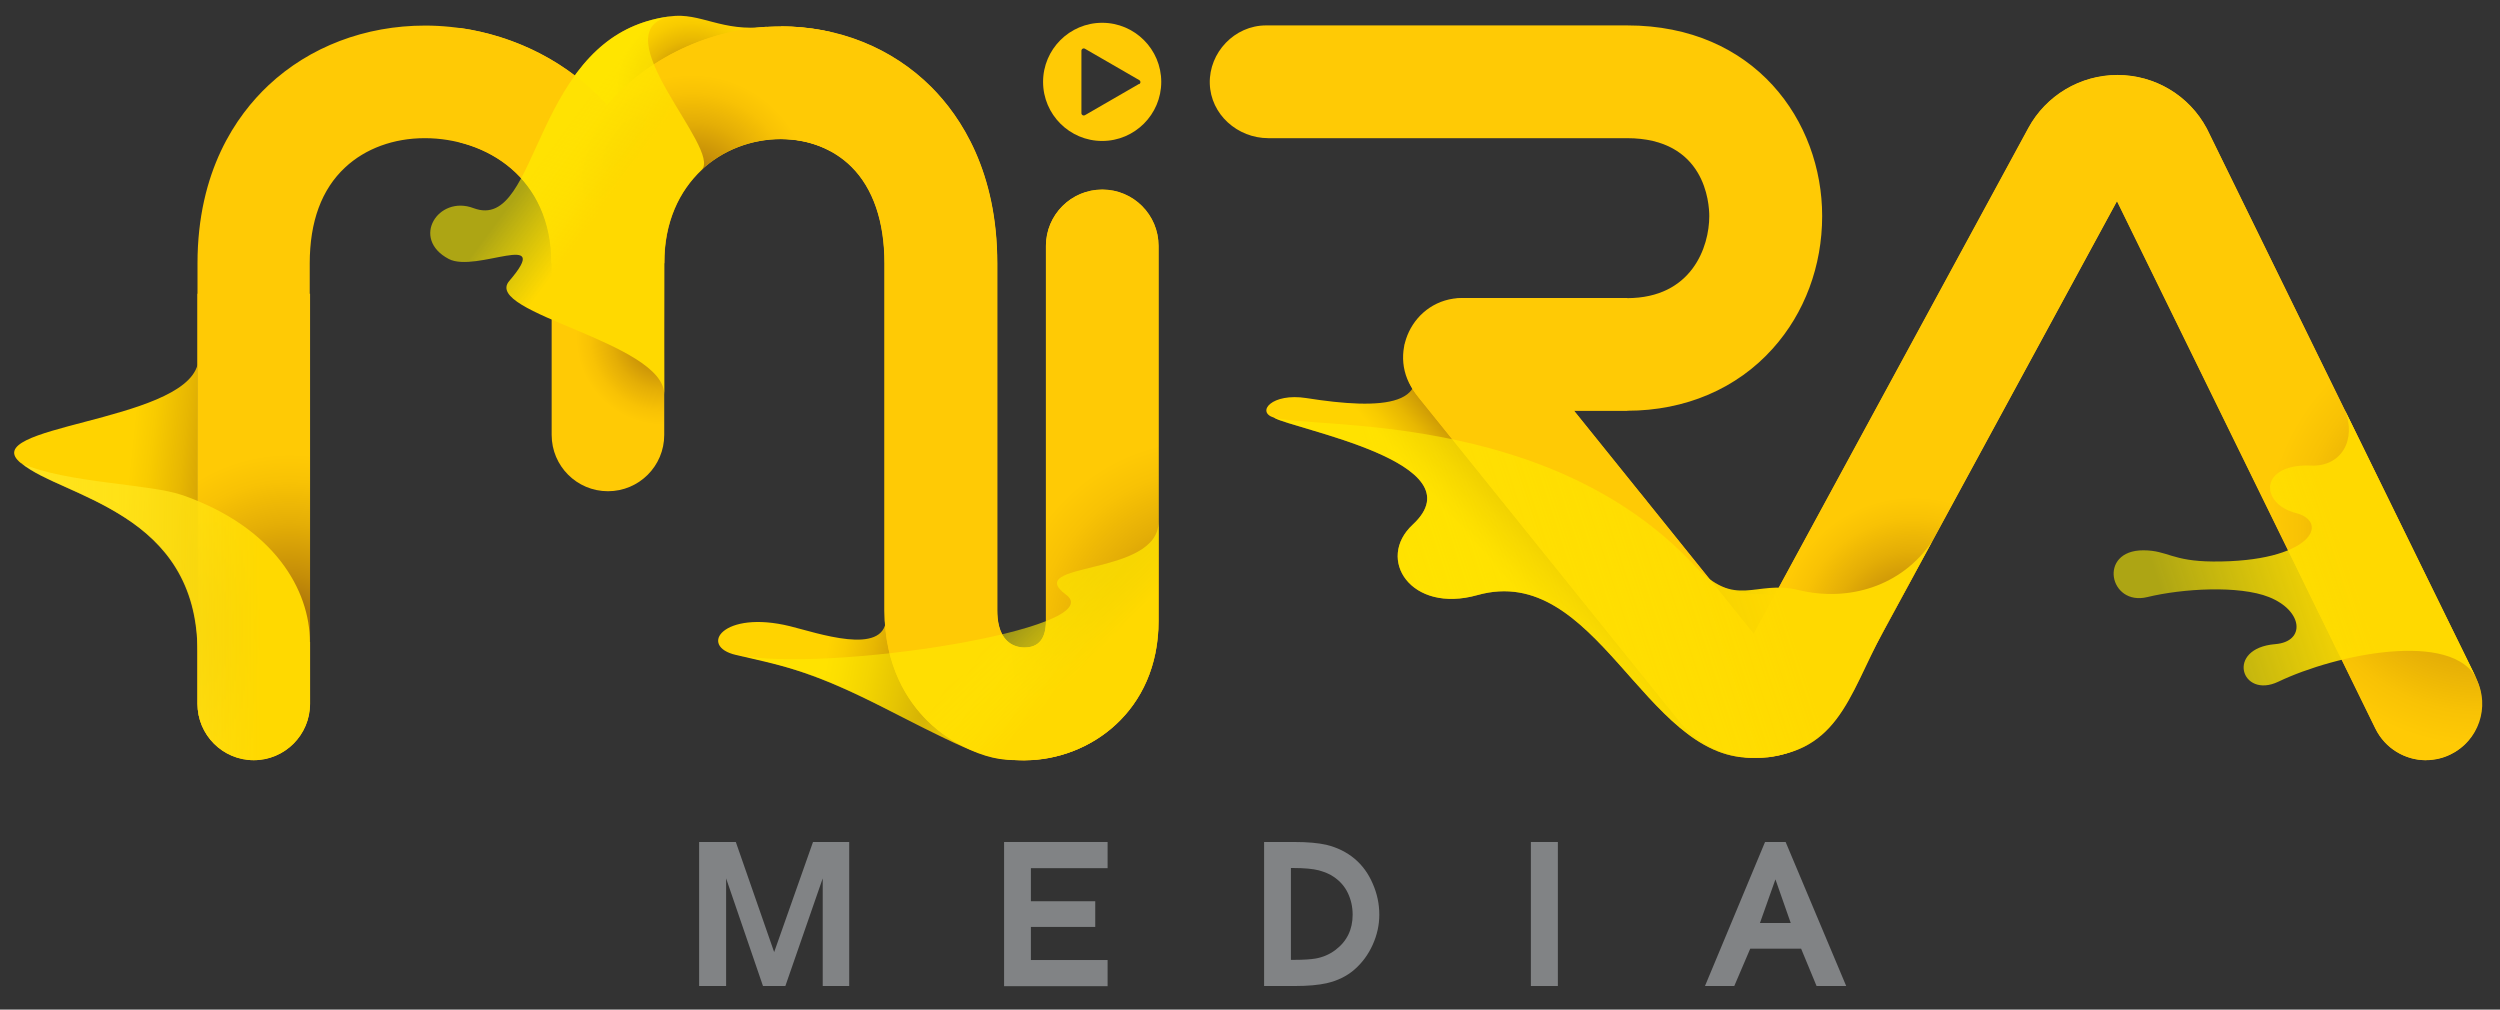 <svg width="104" height="42" viewBox="0 0 104 42" fill="none" xmlns="http://www.w3.org/2000/svg">
<rect x="0" y="0" width="104" height="42" fill="#333333" stroke="none"/>
<path d="M29.084 41.018V35.027H30.61L32.205 39.608L33.821 35.027H35.327V41.018H34.225V36.54L32.671 41.018H31.74L30.206 36.54V41.018H29.084Z" fill="#818385"/>
<path d="M41.77 41.018V35.027H46.076V36.116H42.885V37.492H45.562V38.56H42.885V39.937H46.076V41.025H41.77V41.018Z" fill="#818385"/>
<path d="M52.587 41.018V35.027H53.853C54.401 35.027 54.839 35.068 55.174 35.143C55.626 35.253 56.016 35.445 56.345 35.718C56.674 35.992 56.927 36.342 57.105 36.759C57.29 37.177 57.379 37.608 57.379 38.053C57.379 38.471 57.29 38.889 57.105 39.3C56.92 39.711 56.667 40.053 56.345 40.334C56.023 40.614 55.633 40.799 55.188 40.902C54.853 40.977 54.414 41.018 53.867 41.018H52.58H52.587ZM53.709 39.93H53.833C54.236 39.93 54.531 39.909 54.729 39.875C55.037 39.82 55.304 39.704 55.544 39.526C56.03 39.163 56.27 38.67 56.27 38.053C56.27 37.725 56.201 37.423 56.071 37.15C55.941 36.876 55.743 36.65 55.476 36.472C55.311 36.355 55.099 36.273 54.859 36.205C54.613 36.143 54.257 36.109 53.785 36.109H53.702V39.923L53.709 39.93Z" fill="#818385"/>
<path d="M63.684 41.018V35.027H64.807V41.018H63.684Z" fill="#818385"/>
<path d="M70.927 41.018L73.426 35.027H74.282L76.802 41.018H75.569L74.926 39.464H72.81L72.146 41.018H70.934H70.927ZM73.207 38.396H74.494L73.858 36.581L73.214 38.396H73.207Z" fill="#818385"/>
<path d="M68.497 20.832C66.656 18.491 58.953 13.17 58.419 14.355C59.953 16.936 57.502 17.059 54.346 16.56C52.908 16.334 52.237 17.142 52.997 17.375C53.778 17.854 61.562 19.237 58.769 21.825C57.228 23.25 58.687 25.537 61.459 24.756C66.409 23.366 68.388 31.521 72.831 31.521C76.452 31.521 76.863 28.988 78.335 26.283C78.369 26.221 79.629 23.907 79.656 23.852C78.404 25.708 76.966 25.393 74.878 24.886C73.064 24.448 71.906 25.352 69.99 22.989C68.394 21.031 68.49 20.826 68.49 20.826L68.497 20.832Z" fill="url(#paint0_linear_21_70)"/>
<path d="M46.63 22.606C43.563 22.914 46.144 28.145 40.496 27.111C39.606 26.947 36.95 24.153 36.861 25.762C36.779 27.303 33.978 26.324 32.863 26.05C30.076 25.365 29.029 26.885 30.624 27.248C32.828 27.755 33.862 27.94 37.114 29.617C40.804 31.521 41.194 31.624 42.618 31.624C44.042 31.624 47.623 26.611 47.623 26.611C47.623 26.611 48.794 22.394 46.637 22.606H46.63Z" fill="url(#paint1_linear_21_70)"/>
<path d="M27.872 0.681C29.145 0.503 30.021 1.345 31.89 1.112C32.13 1.852 29.652 6.426 29.631 6.439C29.611 6.453 22.436 5.755 22.97 4.707C24.27 2.139 25.756 0.968 27.865 0.681H27.872Z" fill="url(#paint2_radial_21_70)"/>
<path d="M0.884 19.278C-1.101 17.703 7.559 17.587 8.216 15.183C8.216 16.936 8.216 29.563 8.216 26.968C8.216 24.372 6.998 22.674 5.163 21.51C3.417 20.401 1.829 20.024 0.891 19.271L0.884 19.278Z" fill="url(#paint3_linear_21_70)"/>
<path d="M10.558 31.624C9.264 31.624 8.216 30.576 8.216 29.282V10.959C8.216 7.117 9.825 4.81 11.174 3.543C12.885 1.941 15.199 1.064 17.684 1.064C20.45 1.064 23.312 2.201 25.25 4.385C27.112 2.228 29.843 1.105 32.486 1.105C34.882 1.105 37.1 1.995 38.73 3.618C39.983 4.871 41.482 7.158 41.482 10.959V25.4C41.482 25.797 41.55 26.331 41.879 26.653C42.064 26.837 42.331 26.94 42.612 26.94C43.207 26.94 43.508 26.57 43.508 25.838V10.233C43.508 8.939 44.556 7.891 45.85 7.891C47.144 7.891 48.191 8.939 48.191 10.233V25.838C48.191 29.597 45.316 31.631 42.605 31.631C41.078 31.631 39.654 31.049 38.579 29.987C37.764 29.179 36.792 27.735 36.792 25.4V10.959C36.792 9.226 36.32 7.836 35.416 6.939C34.67 6.2 33.629 5.789 32.479 5.789C30.062 5.789 27.618 7.562 27.618 10.959H22.936C22.936 7.377 20.211 5.748 17.671 5.748C16.377 5.748 15.199 6.179 14.357 6.966C13.378 7.877 12.885 9.219 12.885 10.959V29.282C12.885 30.576 11.838 31.624 10.544 31.624H10.558Z" fill="#FFCA05"/>
<path d="M32.493 1.098C34.889 1.098 37.107 1.988 38.737 3.611C39.989 4.864 41.489 7.151 41.489 10.952V25.393C41.489 25.79 41.557 26.324 41.886 26.646C42.071 26.831 42.338 26.933 42.618 26.933C43.214 26.933 43.515 26.564 43.515 25.831V10.226C43.515 8.932 44.563 7.884 45.857 7.884C47.151 7.884 48.198 8.932 48.198 10.226V25.831C48.198 29.59 45.323 31.624 42.612 31.624C41.085 31.624 39.661 31.042 38.586 29.98C37.771 29.172 36.799 27.728 36.799 25.393V10.952C36.799 9.219 36.327 7.829 35.423 6.932C34.677 6.193 33.636 5.782 32.486 5.782" fill="url(#paint4_radial_21_70)"/>
<path d="M40.318 31.179C41.331 31.631 41.906 31.624 42.612 31.624C45.316 31.624 48.198 29.597 48.198 25.831V21.695C48.198 24.01 42.468 23.345 44.35 24.742C46.233 26.139 34.41 28.022 30.624 27.241C34.793 28.043 36.669 29.563 40.325 31.179H40.318Z" fill="url(#paint5_linear_21_70)"/>
<path d="M100.934 31.624C100.072 31.624 99.237 31.145 98.826 30.309L88.07 8.357L76.61 29.46C75.994 30.604 74.837 31.364 73.529 31.507C72.174 31.651 70.832 31.131 69.942 30.11L69.887 30.042L59.001 16.525C57.666 14.868 58.844 12.403 60.973 12.403H67.682C70.387 12.403 71.106 10.26 71.106 8.993C71.106 8.452 70.941 5.748 67.682 5.748H52.764C51.484 5.748 50.361 4.762 50.327 3.474C50.293 2.187 51.354 1.057 52.669 1.057H67.689C73.016 1.057 75.802 5.049 75.802 8.986C75.802 11.061 75.076 13.02 73.748 14.499C72.256 16.169 70.106 17.087 67.689 17.087H65.471L72.947 26.372L84.373 5.33C85.113 3.967 86.537 3.118 88.084 3.118C89.638 3.118 91.062 3.967 91.795 5.337L91.836 5.419L102.975 28.145C103.536 29.289 103.159 30.713 102.044 31.323C101.688 31.521 101.297 31.61 100.921 31.61L100.934 31.624Z" fill="#FFCA05"/>
<path d="M84.38 5.337C85.12 3.974 86.544 3.125 88.091 3.125C89.645 3.125 91.069 3.974 91.802 5.344L91.843 5.426L103.023 28.248C103.591 29.412 103.112 30.816 101.948 31.384C101.619 31.549 101.263 31.624 100.921 31.624C100.058 31.624 99.223 31.145 98.812 30.309L88.057 8.357" fill="url(#paint6_radial_21_70)"/>
<path d="M103.036 28.248L101.181 24.468C99.497 21.024 98.175 18.333 97.546 17.053C98.045 18.299 97.395 19.422 96.142 19.367C93.972 19.278 93.999 20.949 95.499 21.339C96.971 21.723 96.115 23.386 92.062 23.359C90.33 23.345 90.172 22.893 89.159 22.893C87.263 22.893 87.742 25.228 89.33 24.838C90.795 24.482 93.15 24.345 94.389 24.838C95.814 25.406 95.923 26.694 94.65 26.796C92.561 26.968 93.232 29.097 94.78 28.358C97.189 27.207 102.023 26.214 103.036 28.248Z" fill="url(#paint7_linear_21_70)"/>
<path d="M22.949 9.931H27.632V18.093C27.632 19.388 26.585 20.435 25.291 20.435C23.997 20.435 22.949 19.388 22.949 18.093V9.931Z" fill="url(#paint8_radial_21_70)"/>
<path d="M8.216 12.218H12.899V29.262C12.899 30.556 11.851 31.603 10.558 31.603C9.264 31.603 8.216 30.556 8.216 29.262V12.218Z" fill="url(#paint9_radial_21_70)"/>
<path d="M12.899 26.707V29.282C12.899 30.576 11.851 31.624 10.558 31.624C9.264 31.624 8.216 30.576 8.216 29.282V27.146C8.216 21.264 2.63 20.709 0.884 19.278C2.801 20.107 6.231 20.12 7.614 20.606C11.413 21.942 12.892 24.55 12.892 26.707H12.899Z" fill="url(#paint10_linear_21_70)"/>
<path d="M34.526 1.324C33.869 1.18 33.184 1.098 32.493 1.098C29.85 1.098 27.119 2.221 25.256 4.378C23.648 2.57 21.409 1.482 19.122 1.16V5.919C21.155 6.426 22.956 8.048 22.956 10.952H27.639C27.639 7.555 30.083 5.782 32.5 5.782C33.239 5.782 33.937 5.953 34.533 6.275V1.324H34.526Z" fill="url(#paint11_radial_21_70)"/>
<path d="M29.186 7.069C28.276 7.932 27.632 9.226 27.632 10.924V16.409C27.632 14.238 20.046 13.02 21.183 11.691C23.045 9.514 19.814 11.369 18.67 10.774C17.068 9.931 18.232 8.103 19.697 8.658C22.532 9.726 22.039 1.393 27.906 0.674C24.907 1.27 30.069 6.227 29.186 7.069Z" fill="url(#paint12_linear_21_70)"/>
<path d="M72.954 26.365L65.478 17.08H67.696V12.396H60.836C58.769 12.396 57.618 14.793 58.919 16.402L69.894 30.035L69.948 30.104C70.722 30.994 71.838 31.507 73.009 31.528V26.283L72.961 26.372L72.954 26.365Z" fill="#FFCA05"/>
<path d="M84.387 5.33L73.009 26.276V31.521C73.187 31.521 73.358 31.521 73.536 31.501C74.844 31.357 75.994 30.59 76.617 29.453L88.077 8.35L84.387 5.33Z" fill="url(#paint13_radial_21_70)"/>
<path d="M52.997 17.375C53.778 17.854 61.562 19.237 58.769 21.825C57.228 23.25 58.686 25.537 61.459 24.756C66.409 23.366 68.388 31.521 72.831 31.521C76.459 31.521 76.87 28.994 78.335 26.283C79.15 24.776 80.348 22.578 80.375 22.524C79.102 24.4 76.891 25.05 74.809 24.544C72.995 24.105 72.221 25.379 70.476 23.51C64.43 17.046 54.551 17.861 52.997 17.368V17.375Z" fill="url(#paint14_linear_21_70)"/>
<path d="M45.85 0.948C44.494 0.948 43.392 2.05 43.392 3.406C43.392 4.762 44.494 5.864 45.85 5.864C47.205 5.864 48.308 4.762 48.308 3.406C48.308 2.05 47.205 0.948 45.85 0.948ZM47.39 3.488L45.138 4.789C45.069 4.83 44.987 4.782 44.987 4.707V2.112C44.987 2.036 45.069 1.988 45.138 2.03L47.39 3.331C47.459 3.372 47.459 3.461 47.39 3.502V3.488Z" fill="#FFCA05"/>
<defs>
<linearGradient id="paint0_linear_21_70" x1="65.991" y1="22.216" x2="62.554" y2="25.228" gradientUnits="userSpaceOnUse">
<stop offset="0.09" stop-color="#AA720A"/>
<stop offset="0.3" stop-color="#CA9706"/>
<stop offset="0.52" stop-color="#E7B702"/>
<stop offset="0.71" stop-color="#F8CB00"/>
<stop offset="0.83" stop-color="#FFD300"/>
</linearGradient>
<linearGradient id="paint1_linear_21_70" x1="39.729" y1="26.201" x2="33.732" y2="25.03" gradientUnits="userSpaceOnUse">
<stop offset="0.09" stop-color="#AA720A"/>
<stop offset="0.3" stop-color="#CA9706"/>
<stop offset="0.52" stop-color="#E7B702"/>
<stop offset="0.71" stop-color="#F8CB00"/>
<stop offset="0.83" stop-color="#FFD300"/>
</linearGradient>
<radialGradient id="paint2_radial_21_70" cx="0" cy="0" r="1" gradientUnits="userSpaceOnUse" gradientTransform="translate(28.782 3.673) scale(3.82 3.821)">
<stop offset="0.09" stop-color="#AA720A"/>
<stop offset="0.3" stop-color="#CA9706"/>
<stop offset="0.52" stop-color="#E7B702"/>
<stop offset="0.71" stop-color="#F8CB00"/>
<stop offset="0.83" stop-color="#FFD300"/>
</radialGradient>
<linearGradient id="paint3_linear_21_70" x1="10.975" y1="21.544" x2="4.033" y2="20.798" gradientUnits="userSpaceOnUse">
<stop offset="0.09" stop-color="#AA720A"/>
<stop offset="0.3" stop-color="#CA9706"/>
<stop offset="0.52" stop-color="#E7B702"/>
<stop offset="0.71" stop-color="#F8CB00"/>
<stop offset="0.83" stop-color="#FFD300"/>
</linearGradient>
<radialGradient id="paint4_radial_21_70" cx="0" cy="0" r="1" gradientUnits="userSpaceOnUse" gradientTransform="translate(50.211 26.673) scale(10.132 10.134)">
<stop offset="0.09" stop-color="#AA720A"/>
<stop offset="0.26" stop-color="#C58E08"/>
<stop offset="0.5" stop-color="#E4AE06"/>
<stop offset="0.7" stop-color="#F8C205"/>
<stop offset="0.83" stop-color="#FFCA05"/>
</radialGradient>
<linearGradient id="paint5_linear_21_70" x1="41.455" y1="26.461" x2="44.488" y2="29.412" gradientUnits="userSpaceOnUse">
<stop stop-color="#FFF100" stop-opacity="0.5"/>
<stop offset="0.83" stop-color="#FFD900"/>
</linearGradient>
<radialGradient id="paint6_radial_21_70" cx="0" cy="0" r="1" gradientUnits="userSpaceOnUse" gradientTransform="translate(103.194 22.133) scale(10.742 10.743)">
<stop offset="0.09" stop-color="#AA720A"/>
<stop offset="0.26" stop-color="#C58E08"/>
<stop offset="0.5" stop-color="#E4AE06"/>
<stop offset="0.7" stop-color="#F8C205"/>
<stop offset="0.83" stop-color="#FFCA05"/>
</radialGradient>
<linearGradient id="paint7_linear_21_70" x1="90.316" y1="25.92" x2="99.21" y2="23.004" gradientUnits="userSpaceOnUse">
<stop stop-color="#FFF100" stop-opacity="0.6"/>
<stop offset="0.83" stop-color="#FFD900"/>
</linearGradient>
<radialGradient id="paint8_radial_21_70" cx="0" cy="0" r="1" gradientUnits="userSpaceOnUse" gradientTransform="translate(27.605 14.047) scale(4.375 4.375)">
<stop offset="0.09" stop-color="#AA720A"/>
<stop offset="0.26" stop-color="#C58E08"/>
<stop offset="0.5" stop-color="#E4AE06"/>
<stop offset="0.7" stop-color="#F8C205"/>
<stop offset="0.83" stop-color="#FFCA05"/>
</radialGradient>
<radialGradient id="paint9_radial_21_70" cx="0" cy="0" r="1" gradientUnits="userSpaceOnUse" gradientTransform="translate(12.043 26.173) scale(8.79 8.792)">
<stop offset="0.09" stop-color="#AA720A"/>
<stop offset="0.26" stop-color="#C58E08"/>
<stop offset="0.5" stop-color="#E4AE06"/>
<stop offset="0.7" stop-color="#F8C205"/>
<stop offset="0.83" stop-color="#FFCA05"/>
</radialGradient>
<linearGradient id="paint10_linear_21_70" x1="0.884" y1="25.448" x2="12.899" y2="25.448" gradientUnits="userSpaceOnUse">
<stop stop-color="#FFF236" stop-opacity="0.5"/>
<stop offset="0.83" stop-color="#FFD900"/>
</linearGradient>
<radialGradient id="paint11_radial_21_70" cx="0" cy="0" r="1" gradientUnits="userSpaceOnUse" gradientTransform="translate(28.789 8.035) scale(5.936 5.937)">
<stop offset="0.09" stop-color="#AA720A"/>
<stop offset="0.26" stop-color="#C58E08"/>
<stop offset="0.5" stop-color="#E4AE06"/>
<stop offset="0.7" stop-color="#F8C205"/>
<stop offset="0.83" stop-color="#FFCA05"/>
</radialGradient>
<linearGradient id="paint12_linear_21_70" x1="23.257" y1="5.72" x2="26.345" y2="8.014" gradientUnits="userSpaceOnUse">
<stop stop-color="#FFF100" stop-opacity="0.6"/>
<stop offset="0.83" stop-color="#FFD900"/>
</linearGradient>
<radialGradient id="paint13_radial_21_70" cx="0" cy="0" r="1" gradientUnits="userSpaceOnUse" gradientTransform="translate(79.595 26.317) scale(6.798 6.799)">
<stop offset="0.09" stop-color="#AA720A"/>
<stop offset="0.26" stop-color="#C58E08"/>
<stop offset="0.5" stop-color="#E4AE06"/>
<stop offset="0.7" stop-color="#F8C205"/>
<stop offset="0.83" stop-color="#FFCA05"/>
</radialGradient>
<linearGradient id="paint14_linear_21_70" x1="59.077" y1="25.865" x2="75.741" y2="20.403" gradientUnits="userSpaceOnUse">
<stop stop-color="#FFF100" stop-opacity="0.5"/>
<stop offset="0.83" stop-color="#FFD900"/>
</linearGradient>
</defs>
</svg>
